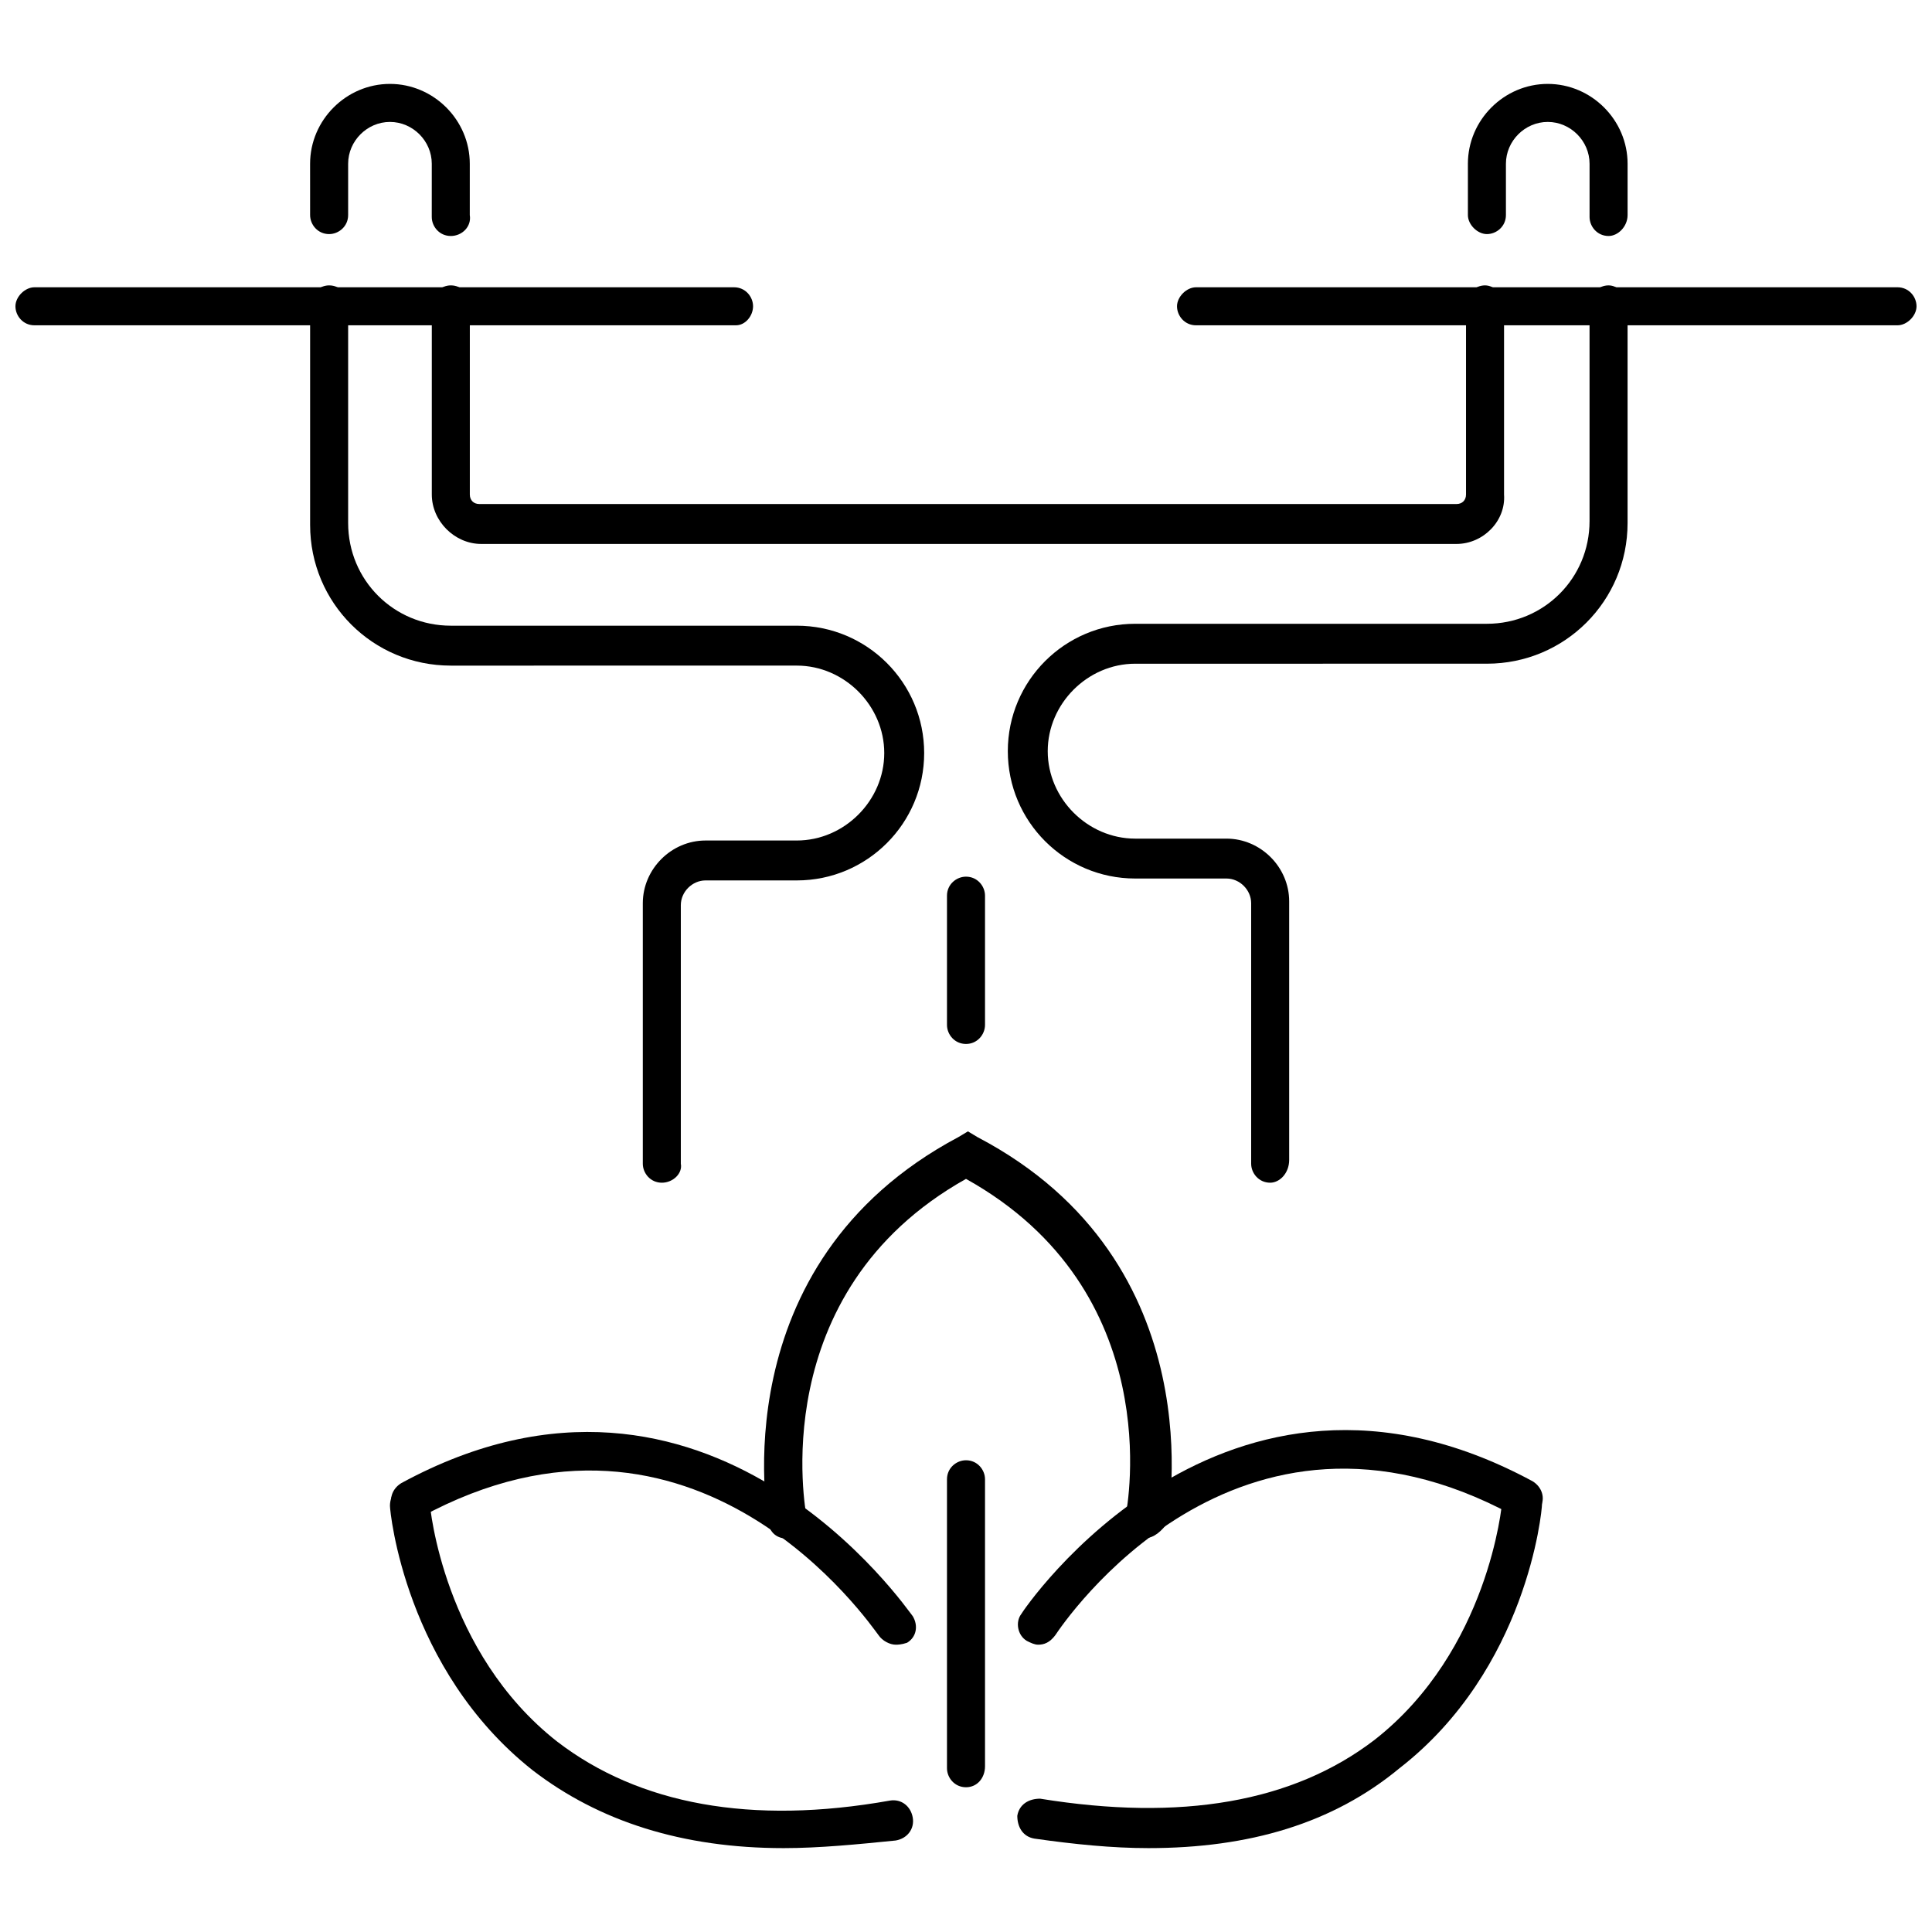 <?xml version="1.0" encoding="UTF-8"?>
<!-- Uploaded to: SVG Repo, www.svgrepo.com, Generator: SVG Repo Mixer Tools -->
<svg width="800px" height="800px" version="1.1" viewBox="144 144 512 512" xmlns="http://www.w3.org/2000/svg">
 <defs>
  <clipPath id="b">
   <path d="m148.09 220h195.91v11h-195.91z"/>
  </clipPath>
  <clipPath id="a">
   <path d="m455 220h196.9v11h-196.9z"/>
  </clipPath>
 </defs>
 <path d="m381.36 579.86c-1.512 0-3.527-1.008-4.535-2.519-2.016-2.519-48.367-71.039-121.42-31.238-2.519 1.512-5.543 0.504-7.055-2.016-1.512-2.519-0.504-5.543 2.016-7.055 81.617-44.336 134.52 34.258 135.52 35.266 1.512 2.519 1.008 5.543-1.512 7.055-1.512 0.508-2.516 0.508-3.019 0.508z"/>
 <path d="m351.63 633.77c-26.703 0-48.871-7.055-66.504-20.656-33.754-26.703-37.785-68.52-37.785-70.031 0-3.023 2.016-5.543 5.039-5.543 3.023 0 5.543 2.016 5.543 5.039 0 0.504 3.527 39.297 33.754 62.977 21.664 16.625 51.387 22.168 88.168 15.617 3.023-0.504 5.543 1.512 6.047 4.535 0.504 3.023-1.512 5.543-4.535 6.047-10.078 1.008-20.152 2.016-29.727 2.016z"/>
 <path d="m419.14 579.86c-1.008 0-2.016-0.504-3.023-1.008-2.519-1.512-3.023-5.039-1.512-7.055 0.504-1.008 53.402-79.602 135.52-35.266 2.519 1.512 3.527 4.535 2.016 7.055-1.512 2.519-4.535 3.527-7.055 2.016-73.555-39.801-119.4 28.719-121.42 31.738-1.508 2.016-3.019 2.519-4.531 2.519z"/>
 <path d="m448.36 633.77c-9.574 0-19.648-1.008-30.23-2.519-3.023-0.504-4.535-3.023-4.535-6.047 0.504-3.023 3.023-4.535 6.047-4.535 37.281 6.047 67.008 1.008 88.672-15.617 30.23-23.68 33.754-62.473 33.754-62.977 0-3.023 2.519-5.039 5.543-5.039 3.023 0 5.039 2.519 5.039 5.543 0 2.016-4.031 43.832-37.785 70.031-17.633 14.609-39.801 21.16-66.504 21.16z"/>
 <path d="m447.36 551.64h-1.008c-3.023-0.504-4.535-3.527-4.031-6.047 0.504-2.519 11.082-59.449-42.32-89.176-53.906 30.23-42.32 88.672-42.32 89.176 0.504 3.023-1.008 5.543-4.031 6.047-3.023 0.504-5.543-1.008-6.047-4.031 0-0.504-13.098-68.52 50.383-102.27l2.519-1.512 2.519 1.512c63.48 33.25 50.383 101.27 50.383 102.27-1.512 2.016-3.527 4.031-6.047 4.031z"/>
 <path d="m400 617.64c-3.023 0-5.039-2.519-5.039-5.039v-76.578c0-3.023 2.519-5.039 5.039-5.039 3.023 0 5.039 2.519 5.039 5.039v76.074c-0.004 3.023-2.019 5.543-5.039 5.543z"/>
 <g clip-path="url(#b)">
  <path d="m339.04 230.21h-185.91c-3.023 0-5.039-2.519-5.039-5.039s2.519-5.039 5.039-5.039h185.4c3.023 0 5.039 2.519 5.039 5.039-0.004 2.519-2.019 5.039-4.535 5.039z"/>
 </g>
 <g clip-path="url(#a)">
  <path d="m646.86 230.21h-185.9c-3.023 0-5.039-2.519-5.039-5.039s2.519-5.039 5.039-5.039h185.9c3.023 0 5.039 2.519 5.039 5.039s-2.519 5.039-5.039 5.039z"/>
 </g>
 <path d="m263.46 206.54c-3.023 0-5.039-2.519-5.039-5.039l0.004-14.105c0-6.047-5.039-11.082-11.082-11.082-6.047 0-11.082 5.039-11.082 11.082v13.602c0 3.023-2.519 5.039-5.039 5.039-3.023 0-5.039-2.519-5.039-5.039l-0.004-13.602c0-11.586 9.574-21.16 21.16-21.16s21.16 9.574 21.16 21.16v13.602c0.504 3.023-2.016 5.543-5.039 5.543z"/>
 <path d="m570.29 206.54c-3.023 0-5.039-2.519-5.039-5.039v-14.105c0-6.047-5.039-11.082-11.082-11.082-6.047 0-11.082 5.039-11.082 11.082v13.602c0 3.023-2.519 5.039-5.039 5.039s-5.039-2.519-5.039-5.039v-13.602c0-11.586 9.574-21.16 21.16-21.16 11.586 0 21.16 9.574 21.16 21.16v13.602c0 3.023-2.519 5.543-5.039 5.543z"/>
 <path d="m319.39 457.43c-3.023 0-5.039-2.519-5.039-5.039v-69.023c0-9.07 7.559-16.625 16.625-16.625h24.184c12.594 0 23.176-10.578 23.176-23.176 0-12.594-10.578-23.176-23.176-23.176l-91.695 0.004c-20.656 0-37.281-16.625-37.281-37.281v-58.445c0-3.023 2.519-5.039 5.039-5.039 3.023 0 5.039 2.519 5.039 5.039v57.938c0 15.113 12.09 27.207 27.207 27.207h91.691c18.641 0 33.754 15.113 33.754 33.754 0 18.641-15.113 33.754-33.754 33.754h-24.184c-3.527 0-6.551 3.023-6.551 6.551v68.52c0.504 2.519-2.016 5.039-5.035 5.039z"/>
 <path d="m529.98 288.15h-258.45c-7.055 0-13.098-6.047-13.098-13.098v-50.383c0-3.023 2.519-5.039 5.039-5.039 3.023 0 5.039 2.519 5.039 5.039v50.383c0 1.512 1.008 2.519 2.519 2.519h258.96c1.512 0 2.519-1.008 2.519-2.519v-50.383c0-3.023 2.519-5.039 5.039-5.039s5.039 2.519 5.039 5.039v50.383c0.5 7.051-5.547 13.098-12.602 13.098z"/>
 <path d="m480.61 457.43c-3.023 0-5.039-2.519-5.039-5.039v-69.023c0-3.527-3.023-6.551-6.551-6.551h-24.184c-18.641 0-33.754-15.113-33.754-33.754s15.113-33.754 33.754-33.754h93.203c15.113 0 27.207-12.09 27.207-27.207v-57.434c0-3.023 2.519-5.039 5.039-5.039 2.519 0 5.039 2.519 5.039 5.039v57.938c0 20.656-16.625 37.281-37.281 37.281l-93.207 0.004c-12.594 0-23.176 10.578-23.176 23.176 0 12.594 10.578 23.176 23.176 23.176h24.184c9.07 0 16.625 7.559 16.625 16.625v68.52c0 3.523-2.516 6.043-5.035 6.043z"/>
 <path d="m400 420.66c-3.023 0-5.039-2.519-5.039-5.039v-34.258c0-3.023 2.519-5.039 5.039-5.039 3.023 0 5.039 2.519 5.039 5.039v34.258c-0.004 2.519-2.019 5.039-5.039 5.039z"/>
</svg>